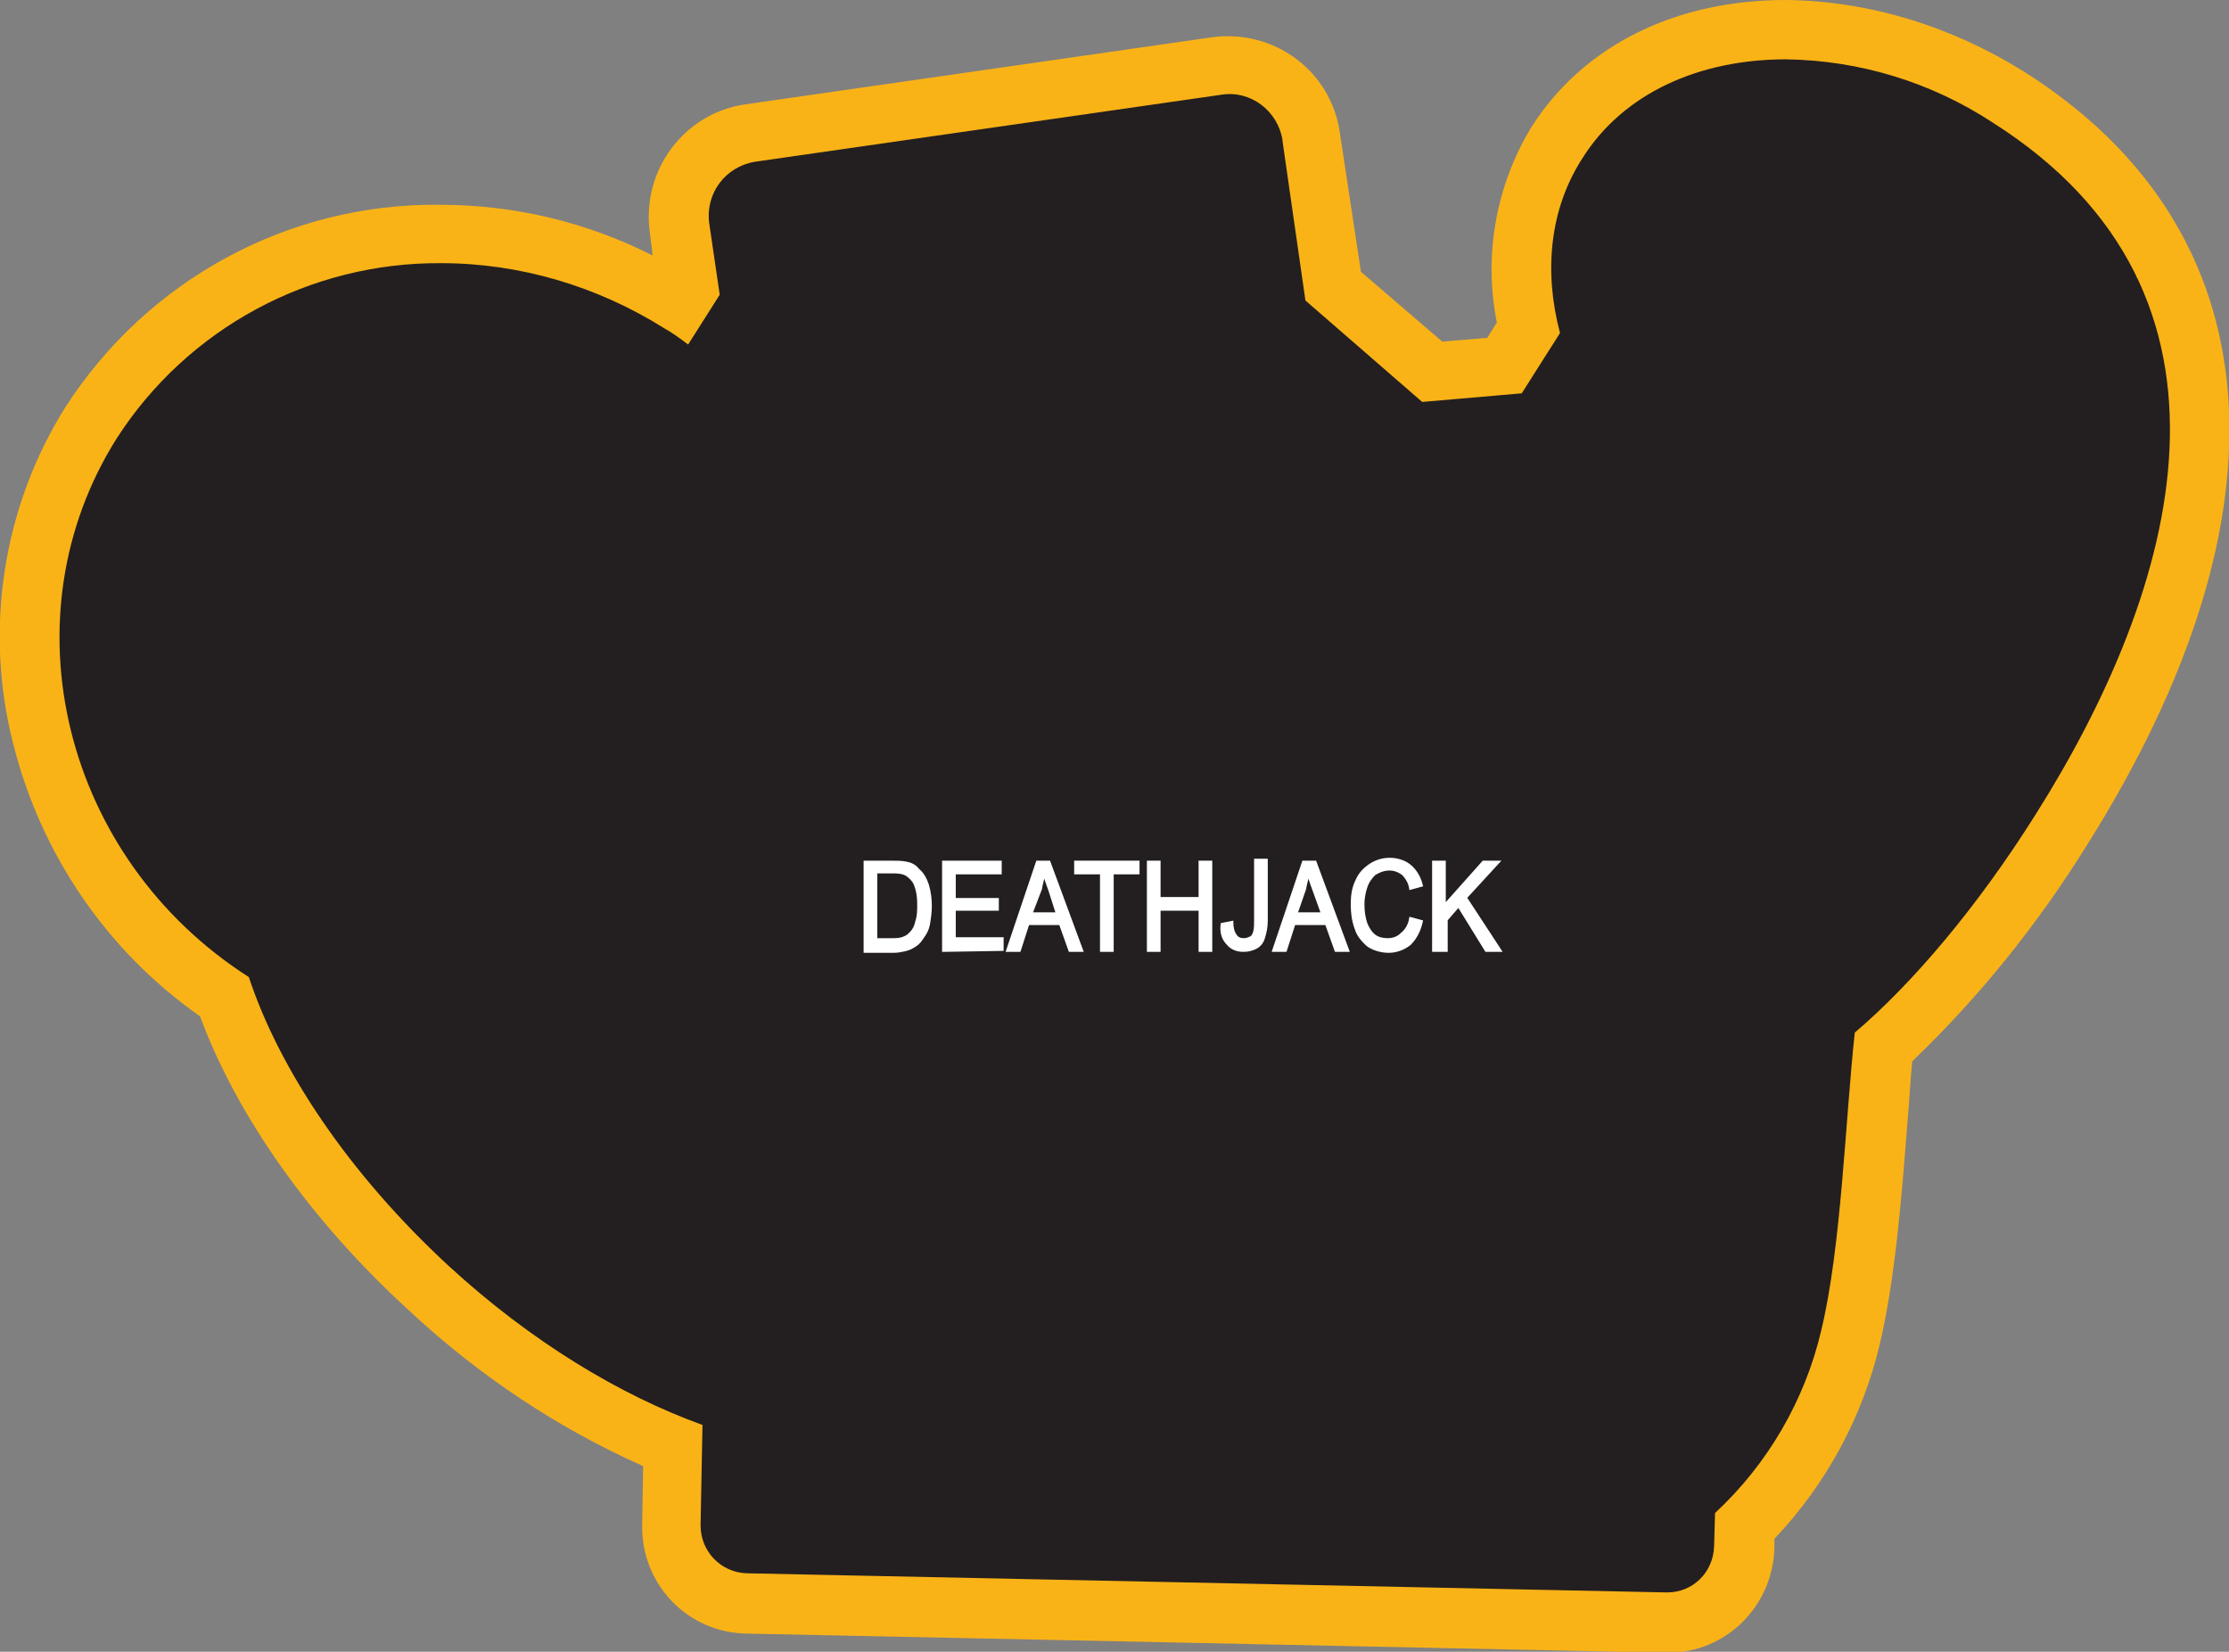 <?xml version="1.0" encoding="utf-8"?>
<!-- Generator: Adobe Illustrator 21.1.0, SVG Export Plug-In . SVG Version: 6.00 Build 0)  -->
<svg version="1.1" id="Layer_1" xmlns="http://www.w3.org/2000/svg" xmlns:xlink="http://www.w3.org/1999/xlink" x="0px" y="0px"
	 viewBox="0 0 232.9 172.6" style="enable-background:new 0 0 232.9 172.6;" xml:space="preserve">
<rect x="0" y="0" width="232.9" height="172.6" fill="#808080" stroke="none"/>
<style type="text/css">
	.st0{fill:#231F20;}
	.st1{fill:#FAB317;}
	.st2{fill:#FFFFFF;stroke:#FFFFFF;stroke-width:0.33;stroke-miterlimit:45;}
</style>
<title>Asset 226</title>
<g id="Layer_2">
	<g id="Layer_1-2">
		<path class="st0" d="M78,167.6c-4.4-0.1-7.9-3.7-7.8-8.2c0,0,0,0,0,0l0.2-8.3c-9.4-3.9-18-9.5-25.5-16.5
			c-10.2-9.3-17.7-20.1-21.4-30.5C3.4,90.6-2.9,63.9,9.6,44.2c8-12.4,21.8-19.9,36.5-19.8c8.8,0,17.4,2.5,24.9,7.3l1-1.5l-0.9-6.3
			c-0.7-4.8,2.6-9.2,7.4-9.9l48.7-7c4.8-0.7,9.2,2.6,9.9,7.4c0,0,0,0,0,0l2.2,15.6l10.4,8.9l7.6-0.6l2.5-3.9
			c-1.6-6.6-0.5-13.5,3-19.3c4.8-7.5,13.5-11.9,23.9-11.9c8.3,0.1,16.3,2.6,23.3,7.1c13.9,8.8,20.6,21.2,20,36.8
			c-0.6,15-8.2,29.9-14.5,39.8c-5.8,9.2-12.3,17.2-18.5,22.7c-0.2,2.3-0.4,4.9-0.6,7.6c-0.6,7.6-1.3,16.3-2.8,22.7
			c-1.7,7.5-5.6,14.3-11.1,19.8v2.2c-0.1,4.4-3.6,7.8-8,7.8L78,167.6z"/>
		<path class="st1" d="M186.6,6.2c7.7,0.1,15.2,2.4,21.6,6.6c28.4,18,19.4,48.7,4.5,72.3c-6.1,9.7-12.9,17.7-18.9,22.8
			c-1,9.2-1.4,22.4-3.5,31.1c-1.7,7.3-5.6,14-11.1,19.1l-0.1,3.5c-0.1,2.7-2.2,4.8-4.9,4.8h-0.1l-96.1-2c-2.7-0.1-4.8-2.3-4.8-5
			l0.2-10.5c-8.6-3.1-17.9-8.7-26.5-16.6c-10.4-9.6-17.7-20.5-20.9-30.2C6.6,89.7,0.4,64.5,12.2,45.8c7.4-11.5,20.2-18.4,33.9-18.3
			c8.2,0,16.3,2.4,23.3,6.8c0.9,0.5,1.7,1.1,2.5,1.7l3.3-5.2l-1.1-7.5c-0.4-3.1,1.7-5.9,4.8-6.4l48.7-7c3.1-0.5,5.9,1.7,6.4,4.7
			c0,0,0,0,0,0.1l2.4,16.7L148.6,42l10.4-0.9l4-6.3c-1.7-6.4-1.1-12.9,2.3-18.2C169.6,9.7,177.6,6.2,186.6,6.2 M186.6,0
			C175,0,165.4,4.8,160,13.3c-3.7,6.1-5,13.4-3.6,20.4l-1,1.6l-4.7,0.4l-8.5-7.3L140,13.9c-0.9-6.5-6.9-10.9-13.4-10l-48.7,7
			c-6.4,0.9-10.9,6.9-10,13.4l0.3,2.4c-6.9-3.5-14.5-5.3-22.2-5.3c-15.8-0.2-30.6,7.8-39.2,21.2C0.3,53-1.7,65.8,1.4,77.8
			c2.9,11.5,9.8,21.6,19.5,28.4c3.9,10.5,11.6,21.4,21.9,30.8c7.2,6.7,15.4,12.2,24.4,16.2l-0.1,6.2c-0.1,6.1,4.7,11.2,10.9,11.3
			l96.1,2h0.2c6,0,10.9-4.8,11.1-10.9v-1c5.4-5.7,9.2-12.7,11-20.3c1.6-6.7,2.3-15.4,2.9-23.2c0.2-2.2,0.3-4.4,0.5-6.4
			c7-6.7,13.1-14.3,18.2-22.5C240,53.5,237.6,24,211.5,7.5C204,2.8,195.4,0.1,186.6,0L186.6,0z"/>
		<path class="st2" d="M90.4,99.3v-9.2h2.8c0.5,0,1,0,1.5,0.1c0.5,0.1,0.9,0.3,1.2,0.7c0.5,0.4,0.8,1,1,1.6c0.2,0.7,0.3,1.4,0.3,2.2
			c0,0.6-0.1,1.3-0.2,1.9c-0.1,0.5-0.3,0.9-0.6,1.3c-0.2,0.3-0.4,0.6-0.7,0.8c-0.3,0.2-0.6,0.4-1,0.5c-0.4,0.1-0.9,0.2-1.3,0.2H90.4
			z M91.5,98.2h1.7c0.4,0,0.9,0,1.3-0.2c0.3-0.1,0.5-0.3,0.7-0.5c0.3-0.3,0.5-0.7,0.6-1.2c0.2-0.6,0.2-1.2,0.2-1.8
			c0-0.8-0.1-1.5-0.4-2.2c-0.2-0.4-0.6-0.8-1-1c-0.5-0.2-0.9-0.2-1.4-0.2h-1.7L91.5,98.2z"/>
		<path class="st2" d="M98.6,99.3v-9.2h5.9v1.1h-4.8V94h4.5v1h-4.5v3.1h5v1.1L98.6,99.3z"/>
		<path class="st2" d="M105.3,99.3l3.1-9.2h1.2l3.4,9.2h-1.2l-1-2.8h-3.4l-0.9,2.8H105.3z M107.7,95.5h2.8l-0.8-2.5
			c-0.3-0.8-0.5-1.4-0.6-1.9c-0.1,0.6-0.3,1.2-0.4,1.8L107.7,95.5z"/>
		<path class="st2" d="M115.1,99.3v-8.1h-2.7v-1.1h6.5v1.1h-2.7v8.1L115.1,99.3z"/>
		<path class="st2" d="M120,99.3v-9.2h1.1v3.8h4.3v-3.8h1.1v9.2h-1.1v-4.3h-4.3v4.3H120z"/>
		<path class="st2" d="M127.7,96.6l1-0.2c0,0.5,0.1,1,0.4,1.4c0.2,0.3,0.5,0.4,0.9,0.4c0.2,0,0.5-0.1,0.7-0.2
			c0.2-0.1,0.3-0.3,0.4-0.6c0.1-0.4,0.1-0.8,0.1-1.2v-6.3h1.1v6.3c0,0.6-0.1,1.2-0.3,1.8c-0.1,0.4-0.4,0.8-0.8,1
			c-0.4,0.2-0.8,0.3-1.3,0.3c-0.6,0-1.2-0.2-1.6-0.7C127.8,98.1,127.6,97.4,127.7,96.6z"/>
		<path class="st2" d="M133.1,99.3l3.1-9.2h1.2l3.4,9.2h-1.2l-1-2.8h-3.4l-0.9,2.8H133.1z M135.4,95.5h2.8l-0.9-2.5
			c-0.3-0.8-0.5-1.4-0.6-1.9c-0.1,0.6-0.3,1.2-0.4,1.8L135.4,95.5z"/>
		<path class="st2" d="M147.4,96l1.1,0.3c-0.2,0.9-0.6,1.7-1.2,2.3c-0.6,0.5-1.4,0.8-2.2,0.8c-0.7,0-1.5-0.2-2.1-0.6
			c-0.6-0.5-1.1-1.1-1.3-1.8c-0.3-0.8-0.4-1.6-0.4-2.5c0-0.9,0.1-1.7,0.5-2.5c0.3-0.7,0.8-1.2,1.4-1.6c0.6-0.4,1.3-0.6,2-0.6
			c0.7,0,1.5,0.2,2.1,0.7c0.6,0.5,1,1.2,1.2,2l-1.1,0.3c-0.1-0.6-0.4-1.1-0.8-1.5c-0.4-0.3-0.9-0.5-1.4-0.5c-0.6,0-1.1,0.2-1.6,0.5
			c-0.4,0.4-0.7,0.8-0.9,1.4c-0.2,0.6-0.3,1.2-0.3,1.8c0,0.7,0.1,1.4,0.3,2c0.2,0.5,0.5,1,0.9,1.3c0.4,0.3,0.9,0.4,1.4,0.4
			c0.6,0,1.1-0.2,1.5-0.6C147,97.2,147.3,96.6,147.4,96z"/>
		<path class="st2" d="M149.8,99.3v-9.2h1.1v4.6l4.1-4.6h1.5l-3.4,3.7l3.6,5.5h-1.4l-2.9-4.7l-1.3,1.5v3.2H149.8z"/>
	</g>
</g>
</svg>
